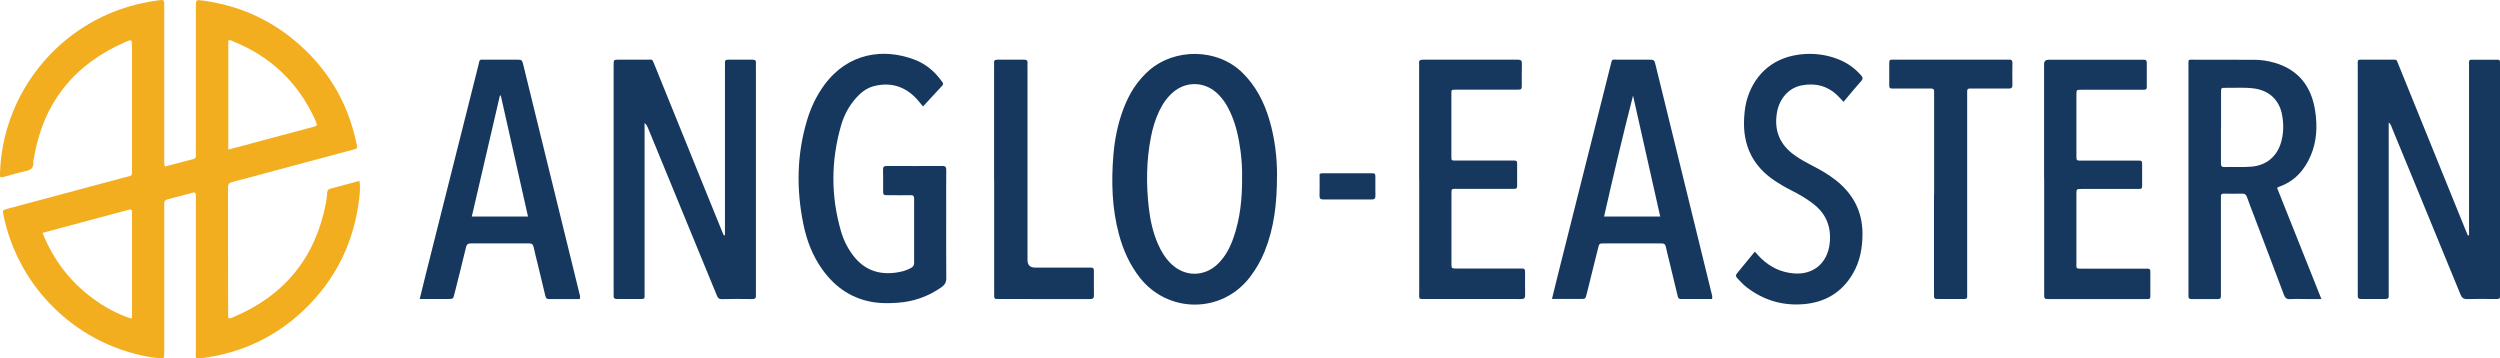 <?xml version="1.0" encoding="UTF-8"?><svg id="Layer_1" xmlns="http://www.w3.org/2000/svg" viewBox="0 0 600 86.03"><defs><style>.cls-1{fill:#f3ae1f;}.cls-2{fill:#17385e;}</style></defs><path class="cls-1" d="m39.58,39.97c2.33-.61,4.59-1.21,6.84-1.8.45-.12.6-.42.58-.85-.01-.38,0-.77,0-1.15,0-11.49,0-22.98,0-34.47,0-1.83,0-1.8,1.83-1.54,8.01,1.1,15.2,4.13,21.48,9.24,8.05,6.56,13.16,14.93,15.27,25.12.23,1.1.22,1.12-.94,1.43-6.42,1.73-12.84,3.44-19.26,5.16-3.19.85-6.37,1.74-9.56,2.55-.77.2-1.1.48-1.1,1.34.03,10.29.02,20.59.03,30.88,0,.14.04.28.06.42.41.25.76-.03,1.09-.16,12.36-5.15,19.81-14.3,22.33-27.45.16-.84.24-1.71.31-2.56.04-.44.21-.7.64-.82,2.34-.62,4.69-1.25,7.1-1.9.19,1.37.1,2.61-.03,3.83-1.17,10.69-5.58,19.82-13.39,27.23-6.66,6.31-14.59,10.09-23.67,11.39-2.68.38-2.17.33-2.18-1.9-.02-11.97,0-23.94-.01-35.91,0-.57.08-1.15-.09-1.7-.26-.25-.56-.13-.81-.06-1.94.5-3.88,1.04-5.82,1.54-.58.15-.94.41-.86,1.08.04.33,0,.67,0,1,0,11.35,0,22.7,0,34.04,0,.29,0,.57,0,.86-.02,1.21-.02,1.23-1.19,1.15-1.87-.13-3.7-.51-5.5-.96C16.62,80.96,4.15,67.91.84,51.63c-.24-1.19-.25-1.2,1-1.54,9.37-2.51,18.75-5.01,28.12-7.53,2.01-.54,1.72-.18,1.72-2.27.01-9.67,0-19.34,0-29.02,0-1.83-.03-1.88-1.69-1.15-12.29,5.4-19.68,14.65-21.88,27.96-.04.24-.15.48-.12.7.21,1.63-.76,2.08-2.13,2.36-1.68.35-3.32.89-4.99,1.32-.81.21-.91.09-.88-.75C.54,23.46,12.45,8.01,28.85,2.24c2.94-1.04,5.97-1.72,9.05-2.15,1.48-.21,1.52-.17,1.52,1.35,0,12.21,0,24.42,0,36.63,0,.57-.09,1.15.15,1.9Zm-29.38,15.91c2.62,6.51,6.6,11.71,12.09,15.75,2.83,2.09,5.89,3.77,9.31,4.86.05-.35.08-.49.08-.64,0-8.18,0-16.36,0-24.54,0-.19,0-.38-.01-.57-.01-.37-.23-.5-.56-.44-.28.05-.56.14-.83.21-3.55.95-7.11,1.9-10.66,2.85-3.09.83-6.17,1.65-9.42,2.53Zm44.59-20c.39-.09.61-.14.84-.2,6.5-1.74,13.01-3.47,19.51-5.22,1.05-.28,1.05-.31.63-1.38-.05-.13-.1-.27-.16-.4-4.09-8.88-10.65-15.16-19.74-18.78-.32-.13-.66-.42-1.08-.15v26.13Z"/><path class="cls-2" d="m173.99,56.45v-1.55c0-12.93,0-25.85,0-38.78,0-.34.03-.67,0-1-.06-.65.26-.81.85-.8,1.91.02,3.83.02,5.74,0,.58,0,.91.14.84.8-.03.28,0,.57,0,.86,0,18.05,0,36.1,0,54.14,0,.24-.02.48,0,.72.06.65-.15.95-.87.94-2.44-.04-4.88-.06-7.32.01-.86.02-1.03-.49-1.27-1.08-2.6-6.32-5.2-12.65-7.8-18.97-2.89-7.03-5.78-14.06-8.67-21.09-.16-.39-.35-.76-.79-1.13v1.45c0,13.02,0,26.04,0,39.06,0,1.95.24,1.72-1.78,1.73-1.58,0-3.16-.02-4.74.01-.68.02-.98-.22-.91-.91.03-.28,0-.57,0-.86,0-17.95,0-35.9,0-53.86,0-.19,0-.38,0-.57.01-1.23.01-1.24,1.25-1.25,2.3,0,4.59-.01,6.89,0,1.23,0,1.08-.22,1.63,1.12,3.63,8.95,7.25,17.9,10.88,26.85,1.78,4.39,3.56,8.77,5.34,13.15.14.34.29.68.44,1.03l.28-.03Z"/><path class="cls-2" d="m592.57,56.47v-1.48c0-13.02,0-26.04,0-39.06,0-1.76-.25-1.59,1.62-1.6,1.44,0,2.87,0,4.31,0,1.73,0,1.47-.15,1.5,1.57,0,.05,0,.1,0,.14,0,18,0,36,0,54,0,1.94.24,1.71-1.79,1.72-2.01,0-4.02-.05-6.03.02-.91.03-1.34-.29-1.67-1.12-3.14-7.7-6.31-15.39-9.48-23.08-2.31-5.61-4.61-11.23-6.94-16.84-.17-.41-.24-.91-.8-1.35v40.57c0,.34-.02.67,0,1,.06.65-.28.81-.86.8-1.91-.02-3.83-.02-5.74,0-.62,0-.88-.22-.83-.84.03-.29,0-.57,0-.86,0-18.05,0-36.1,0-54.14,0-1.76-.25-1.6,1.61-1.6,2.15,0,4.31-.01,6.46,0,1.42,0,1.16-.15,1.71,1.2,5.34,13.16,10.67,26.31,16.01,39.47.21.51.43,1.01.64,1.52.09-.01.18-.03.28-.04Z"/><path class="cls-2" d="m306.48,42.15c0,6.8-.72,12.6-2.95,18.15-.9,2.23-2.08,4.3-3.55,6.21-6.77,8.84-19.64,8.68-26.35.21-2.48-3.13-4.07-6.69-5.09-10.51-1.67-6.22-1.85-12.56-1.33-18.95.31-3.83,1.06-7.58,2.43-11.18,1.36-3.58,3.32-6.76,6.27-9.3,5.93-5.1,16.12-5.37,22.3.7,3.2,3.15,5.15,6.97,6.42,11.2,1.4,4.67,1.88,9.46,1.86,13.45Zm-8.38.34c.04-1.78-.07-3.98-.36-6.17-.41-3.09-1.04-6.13-2.3-9-.85-1.95-1.95-3.74-3.57-5.15-3-2.61-7.21-2.65-10.25-.1-1.49,1.25-2.57,2.82-3.4,4.57-.95,2-1.58,4.1-2,6.27-1.1,5.64-1.16,11.32-.5,17.01.34,2.95.98,5.85,2.17,8.59.79,1.82,1.8,3.48,3.24,4.86,3.27,3.13,7.98,3.1,11.21-.09,1.78-1.76,2.89-3.91,3.7-6.24,1.59-4.58,2.1-9.31,2.06-14.55Z"/><path class="cls-2" d="m546.5,45.09c3.52,8.83,7.04,17.64,10.64,26.68-1.34,0-2.47,0-3.6,0-1.29,0-2.59-.06-3.88.02-.88.05-1.24-.29-1.54-1.09-2.41-6.45-4.87-12.88-7.31-19.31-.51-1.34-1.04-2.68-1.51-4.03-.22-.62-.52-.92-1.23-.89-1.43.05-2.87.03-4.31,0-.56,0-.78.21-.74.76.03.33,0,.67,0,1.01,0,7.28,0,14.56,0,21.83,0,.34-.01.67,0,1.01.02.48-.19.69-.68.69-2.15,0-4.31,0-6.46,0-.51,0-.66-.26-.65-.72.01-.29,0-.57,0-.86,0-18.1,0-36.2,0-54.3,0-1.8-.23-1.56,1.63-1.56,4.74,0,9.48.01,14.22.02,1.64,0,3.25.26,4.81.71,5.8,1.68,8.88,5.75,9.75,11.55.55,3.63.41,7.26-1.06,10.72-1.51,3.56-3.92,6.2-7.64,7.51-.13.04-.24.13-.45.25Zm-13.47-14.58c0,2.87.01,5.75,0,8.62,0,.62.08.99.84.96,2.15-.07,4.31.09,6.46-.09,3.58-.3,6.15-2.42,7.14-5.88.6-2.11.63-4.24.26-6.4-.62-3.62-3.04-5.97-6.69-6.48-2.29-.32-4.59-.12-6.88-.16-1.09-.02-1.11.02-1.11,1.1-.01,2.78,0,5.55,0,8.33Z"/><path class="cls-2" d="m221.54,25.57c-.61-.72-1.12-1.41-1.71-2.02-2.8-2.89-6.18-3.87-10.09-2.88-1.73.44-3.08,1.5-4.25,2.8-1.76,1.96-2.96,4.25-3.67,6.76-2.38,8.39-2.43,16.8,0,25.2.61,2.13,1.58,4.1,2.93,5.88,2.59,3.41,6.05,4.69,10.23,4.12,1.28-.17,2.53-.48,3.68-1.13.51-.29.74-.64.73-1.26-.02-5.12-.02-10.24,0-15.37,0-.61-.2-.84-.82-.83-1.82.03-3.64.02-5.46,0-1.14,0-1.15-.02-1.16-1.21,0-1.63.03-3.26-.02-4.88-.02-.68.2-.92.9-.92,4.45.02,8.9.03,13.35,0,.82,0,.93.34.92,1.03-.03,3.3-.01,6.61-.01,9.91,0,5.31-.03,10.63.02,15.94.01,1.03-.34,1.65-1.17,2.23-3.18,2.22-6.7,3.47-10.55,3.72-1.81.12-3.63.17-5.45-.09-5.28-.75-9.35-3.47-12.45-7.72-2.44-3.34-3.89-7.13-4.7-11.15-1.7-8.39-1.56-16.73.94-24.97.91-3,2.24-5.79,4.1-8.33,5.68-7.75,14.26-8.93,21.73-6.06,2.66,1.02,4.76,2.81,6.42,5.11.24.34.59.64.15,1.11-1.54,1.64-3.05,3.3-4.61,4.99Z"/><path class="cls-2" d="m139.13,71.77c-2.44,0-4.92-.01-7.4,0-.66,0-.76-.41-.88-.9-.57-2.42-1.15-4.83-1.74-7.25-.35-1.44-.73-2.87-1.04-4.32-.13-.62-.38-.88-1.04-.88-4.69.02-9.38.02-14.07,0-.73,0-.97.31-1.13.97-.89,3.72-1.83,7.42-2.76,11.13-.31,1.23-.31,1.23-1.6,1.24-2.19,0-4.39,0-6.74,0,.5-2.04.95-3.93,1.43-5.82,4.2-16.68,8.39-33.37,12.6-50.05.47-1.87.06-1.55,2.04-1.57,2.34-.02,4.69,0,7.03,0,1.45,0,1.45,0,1.79,1.36,1.36,5.52,2.71,11.05,4.06,16.57,3.12,12.72,6.25,25.43,9.37,38.15.1.41.3.81.08,1.36Zm-12.41-19.79c-2.2-9.8-4.37-19.43-6.53-29.06-.07,0-.14,0-.21,0-2.24,9.66-4.49,19.31-6.75,29.05h13.5Z"/><path class="cls-2" d="m410.9,71.76c-2.5,0-4.99-.01-7.47,0-.68,0-.73-.45-.84-.93-.65-2.74-1.32-5.48-1.98-8.22-.27-1.11-.58-2.22-.8-3.35-.13-.66-.45-.85-1.08-.84-1.87.02-3.73,0-5.6,0-2.73,0-5.46,0-8.18,0-1.11,0-1.13.01-1.41,1.13-.92,3.66-1.82,7.33-2.73,10.99-.3,1.2-.3,1.21-1.48,1.21-2.24,0-4.48,0-6.86,0,.52-2.14,1-4.12,1.5-6.1,4.19-16.68,8.39-33.37,12.59-50.05.39-1.57.22-1.27,1.7-1.28,2.44-.02,4.88,0,7.32,0,1.44,0,1.45,0,1.78,1.37,2.11,8.59,4.22,17.17,6.32,25.76,2.37,9.65,4.73,19.31,7.1,28.96.09.37.25.72.12,1.35Zm-12.45-19.8c-2.2-9.78-4.36-19.39-6.52-29.01-2.47,9.64-4.75,19.27-6.95,29.01h13.47Z"/><path class="cls-2" d="m340.59,43.12v-26.99c0-.29.03-.58,0-.86-.12-.81.29-.95.99-.95,7.56.02,15.12.02,22.68,0,.73,0,1.01.19.99.97-.06,1.67-.01,3.35-.02,5.02,0,1.2-.02,1.21-1.3,1.21-4.5,0-9,0-13.49,0-.29,0-.57,0-.86,0-1.36,0-1.25-.02-1.25,1.24,0,4.83,0,9.67,0,14.5,0,1.38-.08,1.27,1.37,1.27,4.26,0,8.52,0,12.78,0,.33,0,.67,0,1,0,.4,0,.63.16.63.58,0,1.87,0,3.73,0,5.6,0,.42-.2.61-.61.61-.33,0-.67,0-1,0-4.35,0-8.71,0-13.06,0-1.08,0-1.09.02-1.09,1.11,0,5.6,0,11.2,0,16.8,0,1.2.01,1.21,1.29,1.21,4.88,0,9.76,0,14.64,0,.33,0,.67.02,1,0,.71-.05.74.4.74.92,0,1.82-.03,3.64.01,5.46.02.78-.31.96-1.02.95-2.44-.04-4.88-.01-7.32-.01-5.12,0-10.24,0-15.36,0-1.99,0-1.72.2-1.72-1.8,0-8.95,0-17.9,0-26.85Z"/><path class="cls-2" d="m490.58,42.92v-26.72c0-.29,0-.57,0-.86q.02-.98,1.06-1c.14,0,.29,0,.43,0,7.23,0,14.46,0,21.69,0,.24,0,.48.02.72,0,.56-.04.75.2.75.76-.02,1.92-.02,3.83,0,5.75,0,.48-.18.71-.67.69-.43-.02-.86,0-1.29,0-4.55,0-9.1,0-13.64,0-1.28,0-1.29.01-1.29,1.2,0,4.88,0,9.77,0,14.65,0,1.14.02,1.16,1.19,1.16,4.36,0,8.71,0,13.07,0,1.67,0,1.5-.16,1.51,1.57,0,1.29,0,2.59,0,3.88,0,1.36.11,1.35-1.31,1.35-4.12,0-8.23,0-12.35,0-.29,0-.57,0-.86,0-1.24.01-1.25.02-1.25,1.25,0,5.46,0,10.92,0,16.38,0,1.53-.23,1.5,1.44,1.5,4.88,0,9.77,0,14.65,0,.34,0,.67,0,1.01,0,.39,0,.64.15.64.58,0,2.06,0,4.12,0,6.18,0,.34-.18.53-.52.54-.33.01-.67,0-1.01,0-7.47,0-14.94,0-22.41,0-.1,0-.19,0-.29,0-1.23-.02-1.25-.02-1.25-1.27,0-9.19,0-18.39,0-27.58Z"/><path class="cls-2" d="m421.14,60.38c.59.63,1.05,1.18,1.57,1.67,2.18,2.09,4.77,3.32,7.8,3.57,4.67.39,8.04-2.44,8.6-7.09.48-4.01-.8-7.23-4.02-9.69-1.61-1.22-3.34-2.23-5.14-3.13-1.37-.68-2.69-1.45-3.97-2.3-5.4-3.58-7.75-8.66-7.39-15.06.1-1.72.31-3.43.87-5.08,1.9-5.68,6.35-9.77,13.49-10.29,2.94-.21,5.82.23,8.57,1.38,1.97.83,3.66,2.06,5.09,3.66.43.48.61.84.08,1.43-1.44,1.6-2.79,3.28-4.24,4.99-.53-.55-.99-1.09-1.5-1.57-2.45-2.33-5.41-3.01-8.64-2.36-3.04.61-5.25,3.2-5.82,6.4-.8,4.5.73,7.97,4.47,10.53,1.19.81,2.44,1.52,3.71,2.17,2.09,1.07,4.13,2.21,5.98,3.68,4.1,3.26,6.33,7.45,6.35,12.76.01,3.41-.58,6.67-2.32,9.64-2.64,4.53-6.68,6.88-11.82,7.31-4.96.41-9.47-.9-13.47-3.91-.92-.69-1.72-1.52-2.49-2.38-.36-.4-.35-.71-.01-1.11,1.4-1.69,2.79-3.4,4.27-5.21Z"/><path class="cls-2" d="m464.19,46.56c0-7.8,0-15.61,0-23.41,0-.34-.03-.67,0-1,.07-.68-.19-.92-.89-.91-2.73.03-5.46.01-8.19.01-.34,0-.67-.02-1,0-.49.03-.69-.17-.69-.66.01-1.87.01-3.73,0-5.6,0-.5.18-.7.67-.67.29.02.57,0,.86,0,8.81,0,17.62,0,26.42,0,.29,0,.58.01.86,0,.55-.03.76.2.75.76-.02,1.77-.04,3.54,0,5.31.02.75-.33.87-.96.86-2.73-.02-5.46,0-8.19,0-.34,0-.67.01-1.01,0-.46-.02-.73.14-.7.65.02.38,0,.77,0,1.15,0,15.66,0,31.31,0,46.97,0,1.95.25,1.73-1.77,1.74-1.68,0-3.35.01-5.03,0-1.15,0-1.16-.02-1.16-1.21,0-4.07,0-8.14,0-12.21,0-3.93,0-7.85,0-11.78Z"/><path class="cls-2" d="m238.58,43.12c0-9,0-18,0-27,0-.34.03-.67,0-1-.07-.65.26-.8.85-.8,2.11.02,4.21.02,6.32,0,.59,0,.91.15.85.8-.03.33,0,.67,0,1,0,15.41,0,30.83,0,46.24q0,1.85,1.79,1.86c4.31,0,8.61,0,12.92,0,1.22,0,1.23.01,1.23,1.27,0,1.77-.03,3.54.01,5.31.02.75-.23.98-.98.98-7.32-.03-14.64-.01-21.97-.02-.99,0-1-.03-1-1.22,0-9.14,0-18.29,0-27.43Z"/><path class="cls-2" d="m316.7,41.77c.39-.23.68-.19.96-.19,3.77,0,7.54,0,11.31,0,1.09,0,1.11.02,1.12,1.09.01,1.43-.02,2.87.01,4.3.02.69-.24.91-.91.9-3.87-.02-7.73-.02-11.6,0-.69,0-.92-.22-.9-.91.04-1.76.01-3.51.01-5.2Z"/></svg>